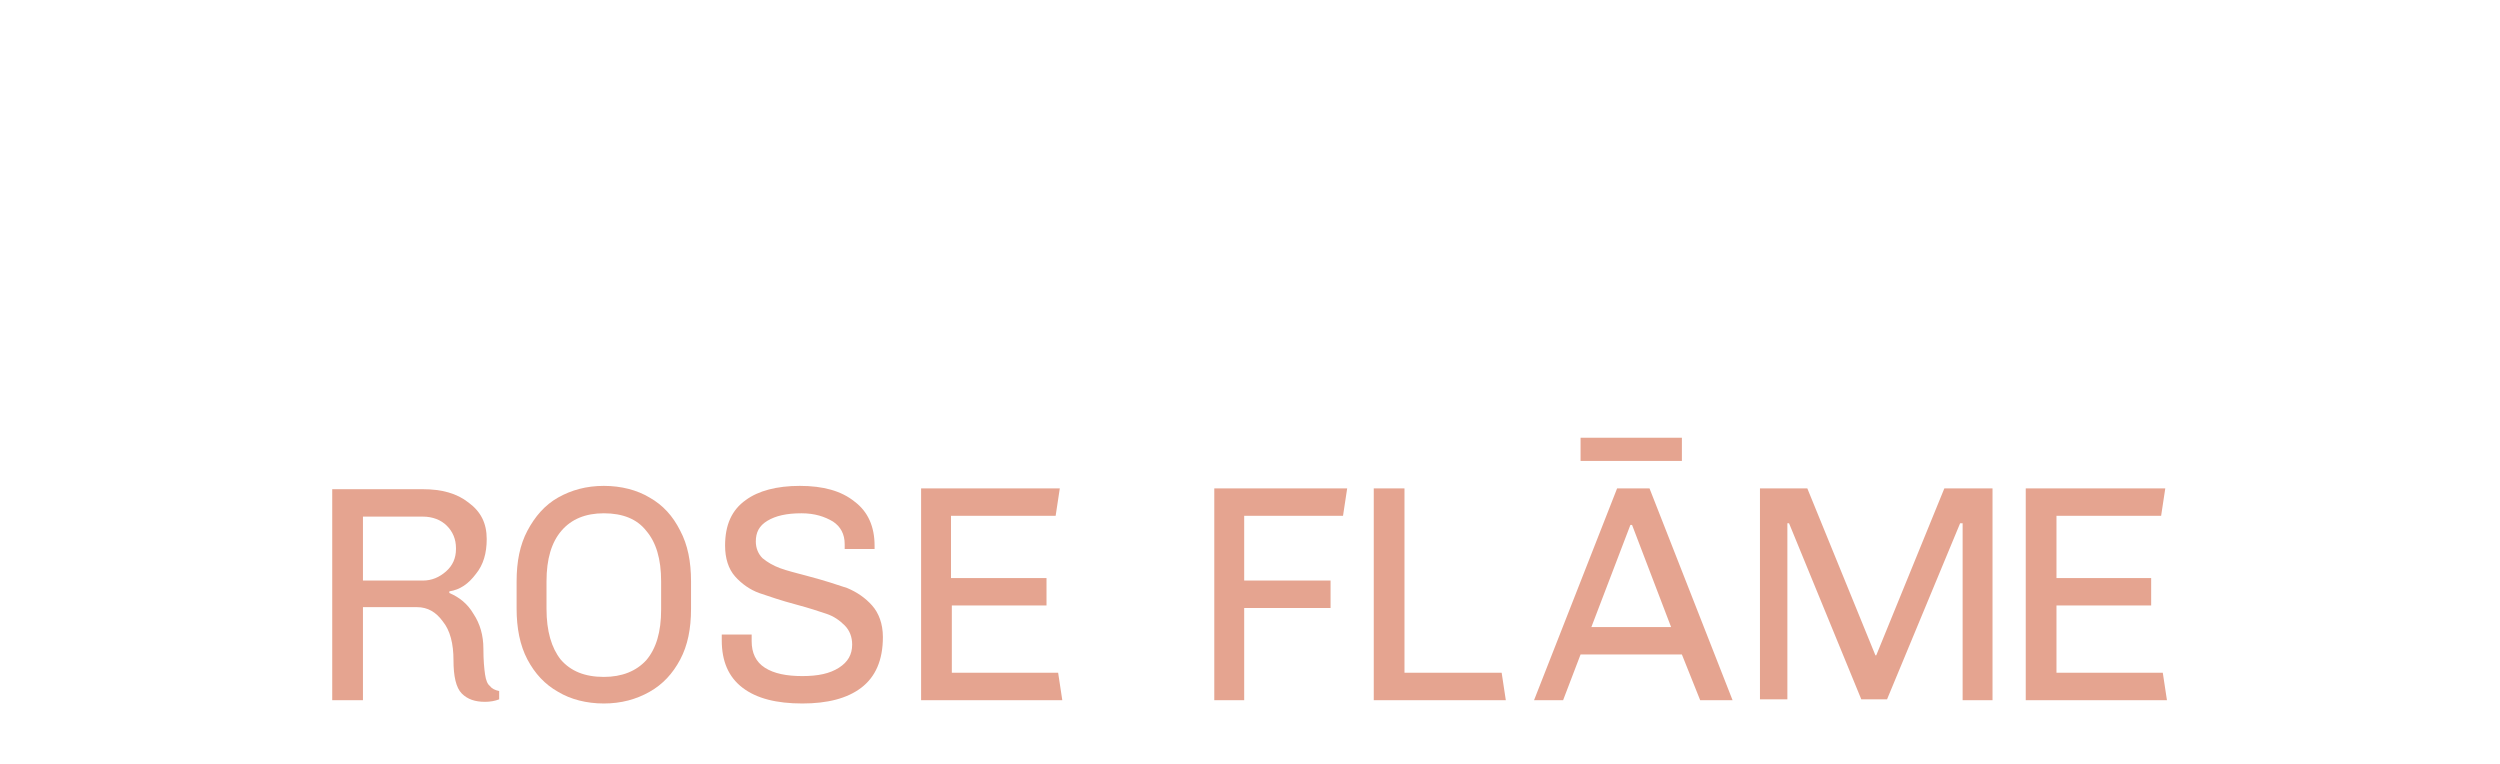 <?xml version="1.0" encoding="UTF-8"?> <svg xmlns="http://www.w3.org/2000/svg" viewBox="1849.5 2417.5 301 92" width="301" height="92"><path fill="rgb(229, 164, 144)" stroke="none" fill-opacity="1" stroke-width="1" stroke-opacity="1" color="rgb(51, 51, 51)" font-size-adjust="none" class="st0" id="tSvg23d16adc69" title="Path 1" d="M 1977.1 2476.3 C 1976.933 2477.4 1976.767 2478.5 1976.6 2479.6 C 1972.4 2479.6 1968.2 2479.6 1964 2479.6 C 1964 2482.1 1964 2484.6 1964 2487.1 C 1967.833 2487.1 1971.667 2487.1 1975.5 2487.1 C 1975.5 2488.2 1975.5 2489.3 1975.5 2490.4 C 1971.7 2490.4 1967.9 2490.4 1964.1 2490.4 C 1964.1 2493.1 1964.1 2495.8 1964.1 2498.5 C 1968.367 2498.5 1972.633 2498.5 1976.9 2498.5 C 1977.067 2499.6 1977.233 2500.7 1977.4 2501.8 C 1971.733 2501.8 1966.067 2501.8 1960.4 2501.8 C 1960.4 2493.3 1960.4 2484.8 1960.4 2476.3C 1965.967 2476.3 1971.533 2476.3 1977.1 2476.3Z"></path><path fill="rgb(229, 164, 144)" stroke="none" fill-opacity="1" stroke-width="1" stroke-opacity="1" color="rgb(51, 51, 51)" font-size-adjust="none" class="st0" id="tSvgd4cc063045" title="Path 2" d="M 1900.4 2476.4 C 1902.7 2476.4 1904.5 2476.9 1905.9 2478 C 1907.4 2479.1 1908.1 2480.5 1908.1 2482.4 C 1908.1 2484.1 1907.7 2485.5 1906.8 2486.6 C 1905.9 2487.8 1904.9 2488.5 1903.6 2488.7 C 1903.6 2488.767 1903.6 2488.833 1903.6 2488.9 C 1904.8 2489.4 1905.8 2490.2 1906.5 2491.4 C 1907.3 2492.6 1907.7 2494 1907.7 2495.6 C 1907.7 2497 1907.8 2498 1907.9 2498.7 C 1908 2499.4 1908.2 2499.9 1908.5 2500.1 C 1908.7 2500.4 1909.1 2500.6 1909.6 2500.7 C 1909.6 2501.033 1909.6 2501.367 1909.6 2501.7 C 1909.1 2501.9 1908.5 2502 1907.9 2502 C 1906.7 2502 1905.8 2501.7 1905.1 2501 C 1904.4 2500.3 1904.1 2498.9 1904.1 2497 C 1904.1 2495 1903.7 2493.4 1902.8 2492.3 C 1902 2491.2 1901 2490.6 1899.7 2490.6 C 1897.533 2490.6 1895.367 2490.6 1893.2 2490.6 C 1893.2 2494.333 1893.2 2498.067 1893.2 2501.8 C 1891.967 2501.8 1890.733 2501.8 1889.5 2501.8 C 1889.5 2493.333 1889.5 2484.867 1889.5 2476.4C 1893.133 2476.4 1896.767 2476.4 1900.4 2476.4Z M 1893.2 2479.7 C 1893.2 2482.267 1893.2 2484.833 1893.2 2487.4 C 1895.6 2487.4 1898 2487.4 1900.4 2487.4 C 1901.5 2487.4 1902.4 2487 1903.2 2486.3 C 1904 2485.6 1904.4 2484.7 1904.4 2483.6 C 1904.4 2483.567 1904.4 2483.533 1904.4 2483.5 C 1904.4 2482.4 1904 2481.5 1903.3 2480.8 C 1902.6 2480.1 1901.6 2479.7 1900.4 2479.7C 1900.4 2479.7 1893.2 2479.7 1893.2 2479.7Z"></path><path fill="rgb(229, 164, 144)" stroke="none" fill-opacity="1" stroke-width="1" stroke-opacity="1" color="rgb(51, 51, 51)" font-size-adjust="none" class="st0" id="tSvg9cf1710fd6" title="Path 3" d="M 1922.2 2476 C 1924.3 2476 1926.2 2476.5 1927.7 2477.4 C 1929.3 2478.3 1930.5 2479.6 1931.4 2481.4 C 1932.3 2483.1 1932.7 2485.1 1932.7 2487.5 C 1932.7 2488.6 1932.7 2489.7 1932.7 2490.8 C 1932.7 2493.2 1932.3 2495.2 1931.4 2496.9 C 1930.5 2498.6 1929.3 2499.9 1927.7 2500.8 C 1926.1 2501.7 1924.3 2502.2 1922.2 2502.2 C 1920.1 2502.2 1918.2 2501.7 1916.7 2500.8 C 1915.1 2499.9 1913.9 2498.6 1913 2496.9 C 1912.1 2495.2 1911.7 2493.1 1911.7 2490.8 C 1911.7 2489.7 1911.7 2488.6 1911.7 2487.5 C 1911.7 2485.1 1912.1 2483.1 1913 2481.4 C 1913.9 2479.7 1915.1 2478.3 1916.7 2477.4C 1918.3 2476.5 1920.1 2476 1922.2 2476Z M 1922.2 2479.3 C 1920 2479.3 1918.3 2480 1917.1 2481.4 C 1915.9 2482.8 1915.3 2484.8 1915.3 2487.5 C 1915.3 2488.6 1915.3 2489.7 1915.3 2490.8 C 1915.3 2493.5 1915.9 2495.5 1917 2496.9 C 1918.2 2498.3 1919.9 2499 1922.2 2499 C 1924.4 2499 1926.1 2498.3 1927.3 2497 C 1928.5 2495.6 1929.1 2493.6 1929.1 2490.9 C 1929.1 2489.767 1929.1 2488.633 1929.1 2487.5 C 1929.1 2484.8 1928.5 2482.8 1927.3 2481.4C 1926.2 2480 1924.5 2479.3 1922.2 2479.3Z"></path><path fill="rgb(229, 164, 144)" stroke="none" fill-opacity="1" stroke-width="1" stroke-opacity="1" color="rgb(51, 51, 51)" font-size-adjust="none" class="st0" id="tSvge163d5bb98" title="Path 4" d="M 1945.8 2476 C 1948.6 2476 1950.8 2476.6 1952.4 2477.9 C 1954 2479.1 1954.8 2480.9 1954.8 2483.2 C 1954.8 2483.333 1954.8 2483.467 1954.8 2483.6 C 1953.6 2483.6 1952.4 2483.6 1951.2 2483.6 C 1951.2 2483.4 1951.2 2483.2 1951.2 2483 C 1951.2 2481.8 1950.7 2480.9 1949.8 2480.3 C 1948.8 2479.7 1947.6 2479.3 1946 2479.3 C 1944.2 2479.3 1942.9 2479.6 1941.9 2480.2 C 1940.9 2480.8 1940.5 2481.6 1940.5 2482.7 C 1940.5 2483.5 1940.8 2484.2 1941.3 2484.7 C 1941.9 2485.2 1942.6 2485.6 1943.4 2485.9 C 1944.2 2486.2 1945.4 2486.5 1946.9 2486.9 C 1948.8 2487.4 1950.3 2487.9 1951.5 2488.3 C 1952.7 2488.8 1953.7 2489.5 1954.5 2490.4 C 1955.3 2491.3 1955.8 2492.6 1955.8 2494.2 C 1955.8 2497 1954.9 2499 1953.2 2500.3 C 1951.5 2501.6 1949.1 2502.2 1946.1 2502.2 C 1943 2502.2 1940.6 2501.6 1938.9 2500.3 C 1937.2 2499 1936.4 2497.1 1936.4 2494.6 C 1936.4 2494.367 1936.4 2494.133 1936.4 2493.9 C 1937.6 2493.9 1938.8 2493.9 1940 2493.9 C 1940 2494.167 1940 2494.433 1940 2494.7 C 1940 2496.1 1940.5 2497.2 1941.6 2497.9 C 1942.7 2498.6 1944.2 2498.9 1946.1 2498.9 C 1948 2498.9 1949.4 2498.6 1950.5 2497.9 C 1951.6 2497.2 1952.1 2496.3 1952.1 2495.1 C 1952.1 2494.2 1951.8 2493.4 1951.2 2492.8 C 1950.6 2492.2 1949.9 2491.7 1949 2491.4 C 1948.1 2491.1 1946.9 2490.7 1945.4 2490.3 C 1943.5 2489.8 1942.1 2489.3 1940.9 2488.9 C 1939.8 2488.5 1938.8 2487.8 1938 2486.9 C 1937.2 2486 1936.8 2484.7 1936.8 2483.2 C 1936.8 2480.7 1937.6 2478.9 1939.3 2477.7C 1940.8 2476.6 1943 2476 1945.8 2476Z"></path><path fill="rgb(229, 164, 144)" stroke="none" fill-opacity="1" stroke-width="1" stroke-opacity="1" color="rgb(51, 51, 51)" font-size-adjust="none" class="st0" id="tSvg12d45fbef78" title="Path 5" d="M 2110.2 2476.3 C 2110.033 2477.4 2109.867 2478.5 2109.7 2479.6 C 2105.5 2479.6 2101.3 2479.6 2097.1 2479.6 C 2097.1 2482.1 2097.1 2484.6 2097.1 2487.1 C 2100.9 2487.1 2104.7 2487.1 2108.5 2487.1 C 2108.5 2488.2 2108.5 2489.3 2108.5 2490.4 C 2104.7 2490.4 2100.9 2490.4 2097.1 2490.4 C 2097.1 2493.1 2097.1 2495.8 2097.1 2498.5 C 2101.367 2498.5 2105.633 2498.5 2109.9 2498.5 C 2110.067 2499.6 2110.233 2500.7 2110.4 2501.8 C 2104.733 2501.8 2099.067 2501.8 2093.4 2501.8 C 2093.4 2493.3 2093.4 2484.8 2093.4 2476.3C 2099 2476.3 2104.6 2476.3 2110.2 2476.3Z"></path><path fill="rgb(229, 164, 144)" stroke="none" fill-opacity="1" stroke-width="1" stroke-opacity="1" color="rgb(51, 51, 51)" font-size-adjust="none" class="st0" id="tSvgb74aa90607" title="Path 6" d="M 2089.4 2476.3 C 2089.4 2484.8 2089.4 2493.3 2089.4 2501.8 C 2088.2 2501.8 2087 2501.8 2085.8 2501.8 C 2085.8 2494.7 2085.8 2487.6 2085.8 2480.5 C 2085.7 2480.5 2085.6 2480.5 2085.5 2480.5 C 2082.567 2487.567 2079.633 2494.633 2076.7 2501.7 C 2075.667 2501.7 2074.633 2501.7 2073.6 2501.7 C 2070.7 2494.633 2067.8 2487.567 2064.9 2480.5 C 2064.833 2480.5 2064.767 2480.5 2064.7 2480.5 C 2064.7 2487.567 2064.7 2494.633 2064.7 2501.7 C 2063.6 2501.7 2062.5 2501.7 2061.4 2501.7 C 2061.4 2493.233 2061.4 2484.767 2061.4 2476.3 C 2063.3 2476.3 2065.2 2476.3 2067.1 2476.3 C 2069.833 2483 2072.567 2489.7 2075.3 2496.4 C 2075.333 2496.4 2075.367 2496.4 2075.4 2496.4 C 2078.133 2489.7 2080.867 2483 2083.6 2476.3C 2083.6 2476.3 2089.4 2476.3 2089.4 2476.3Z"></path><path fill="rgb(229, 164, 144)" stroke="none" fill-opacity="1" stroke-width="1" stroke-opacity="1" color="rgb(51, 51, 51)" font-size-adjust="none" class="st0" id="tSvg14c849fa3b9" title="Path 7" d="M 2048.1 2476.3 C 2051.433 2484.8 2054.767 2493.3 2058.1 2501.8 C 2056.8 2501.8 2055.5 2501.8 2054.2 2501.8 C 2053.467 2499.967 2052.733 2498.133 2052 2496.3 C 2047.933 2496.3 2043.867 2496.3 2039.8 2496.3 C 2039.1 2498.133 2038.4 2499.967 2037.7 2501.8 C 2036.533 2501.8 2035.367 2501.8 2034.2 2501.8 C 2037.533 2493.3 2040.867 2484.8 2044.2 2476.3C 2044.2 2476.3 2048.1 2476.3 2048.1 2476.3Z M 2046 2480.7 C 2045.933 2480.7 2045.867 2480.7 2045.8 2480.7 C 2044.233 2484.8 2042.667 2488.9 2041.1 2493 C 2044.3 2493 2047.5 2493 2050.7 2493C 2049.133 2488.9 2047.567 2484.8 2046 2480.7Z"></path><path fill="rgb(229, 164, 144)" stroke="none" fill-opacity="1" stroke-width="1" stroke-opacity="1" color="rgb(51, 51, 51)" font-size-adjust="none" class="st0" id="tSvg188fcb39d14" title="Path 8" d="M 2018.6 2476.3 C 2018.6 2483.7 2018.6 2491.1 2018.6 2498.5 C 2022.5 2498.5 2026.4 2498.5 2030.3 2498.5 C 2030.467 2499.6 2030.633 2500.7 2030.8 2501.8 C 2025.5 2501.8 2020.2 2501.8 2014.9 2501.8 C 2014.9 2493.3 2014.9 2484.8 2014.9 2476.3C 2016.133 2476.3 2017.367 2476.3 2018.6 2476.3Z"></path><path fill="rgb(229, 164, 144)" stroke="none" fill-opacity="1" stroke-width="1" stroke-opacity="1" color="rgb(51, 51, 51)" font-size-adjust="none" class="st0" id="tSvg6f40431b7a" title="Path 9" d="M 2011.7 2476.3 C 2011.533 2477.4 2011.367 2478.5 2011.2 2479.6 C 2007.233 2479.6 2003.267 2479.6 1999.3 2479.6 C 1999.3 2482.2 1999.3 2484.8 1999.3 2487.4 C 2002.767 2487.4 2006.233 2487.4 2009.7 2487.4 C 2009.7 2488.5 2009.7 2489.6 2009.7 2490.7 C 2006.233 2490.7 2002.767 2490.7 1999.3 2490.7 C 1999.3 2494.4 1999.3 2498.1 1999.3 2501.8 C 1998.1 2501.8 1996.9 2501.8 1995.7 2501.8 C 1995.7 2493.3 1995.7 2484.8 1995.7 2476.3C 2001.033 2476.3 2006.367 2476.3 2011.7 2476.3Z"></path><path fill="rgb(229, 164, 144)" stroke="none" fill-opacity="1" stroke-width="1" stroke-opacity="1" clip-rule="evenodd" color="rgb(51, 51, 51)" fill-rule="evenodd" font-size-adjust="none" class="st1" id="tSvg10f16de6948" title="Path 10" d="M 2039.8 2473 C 2043.867 2473 2047.933 2473 2052 2473 C 2052 2472.067 2052 2471.133 2052 2470.2 C 2047.933 2470.2 2043.867 2470.2 2039.8 2470.2C 2039.8 2471.133 2039.8 2472.067 2039.8 2473Z"></path><defs> </defs></svg> 